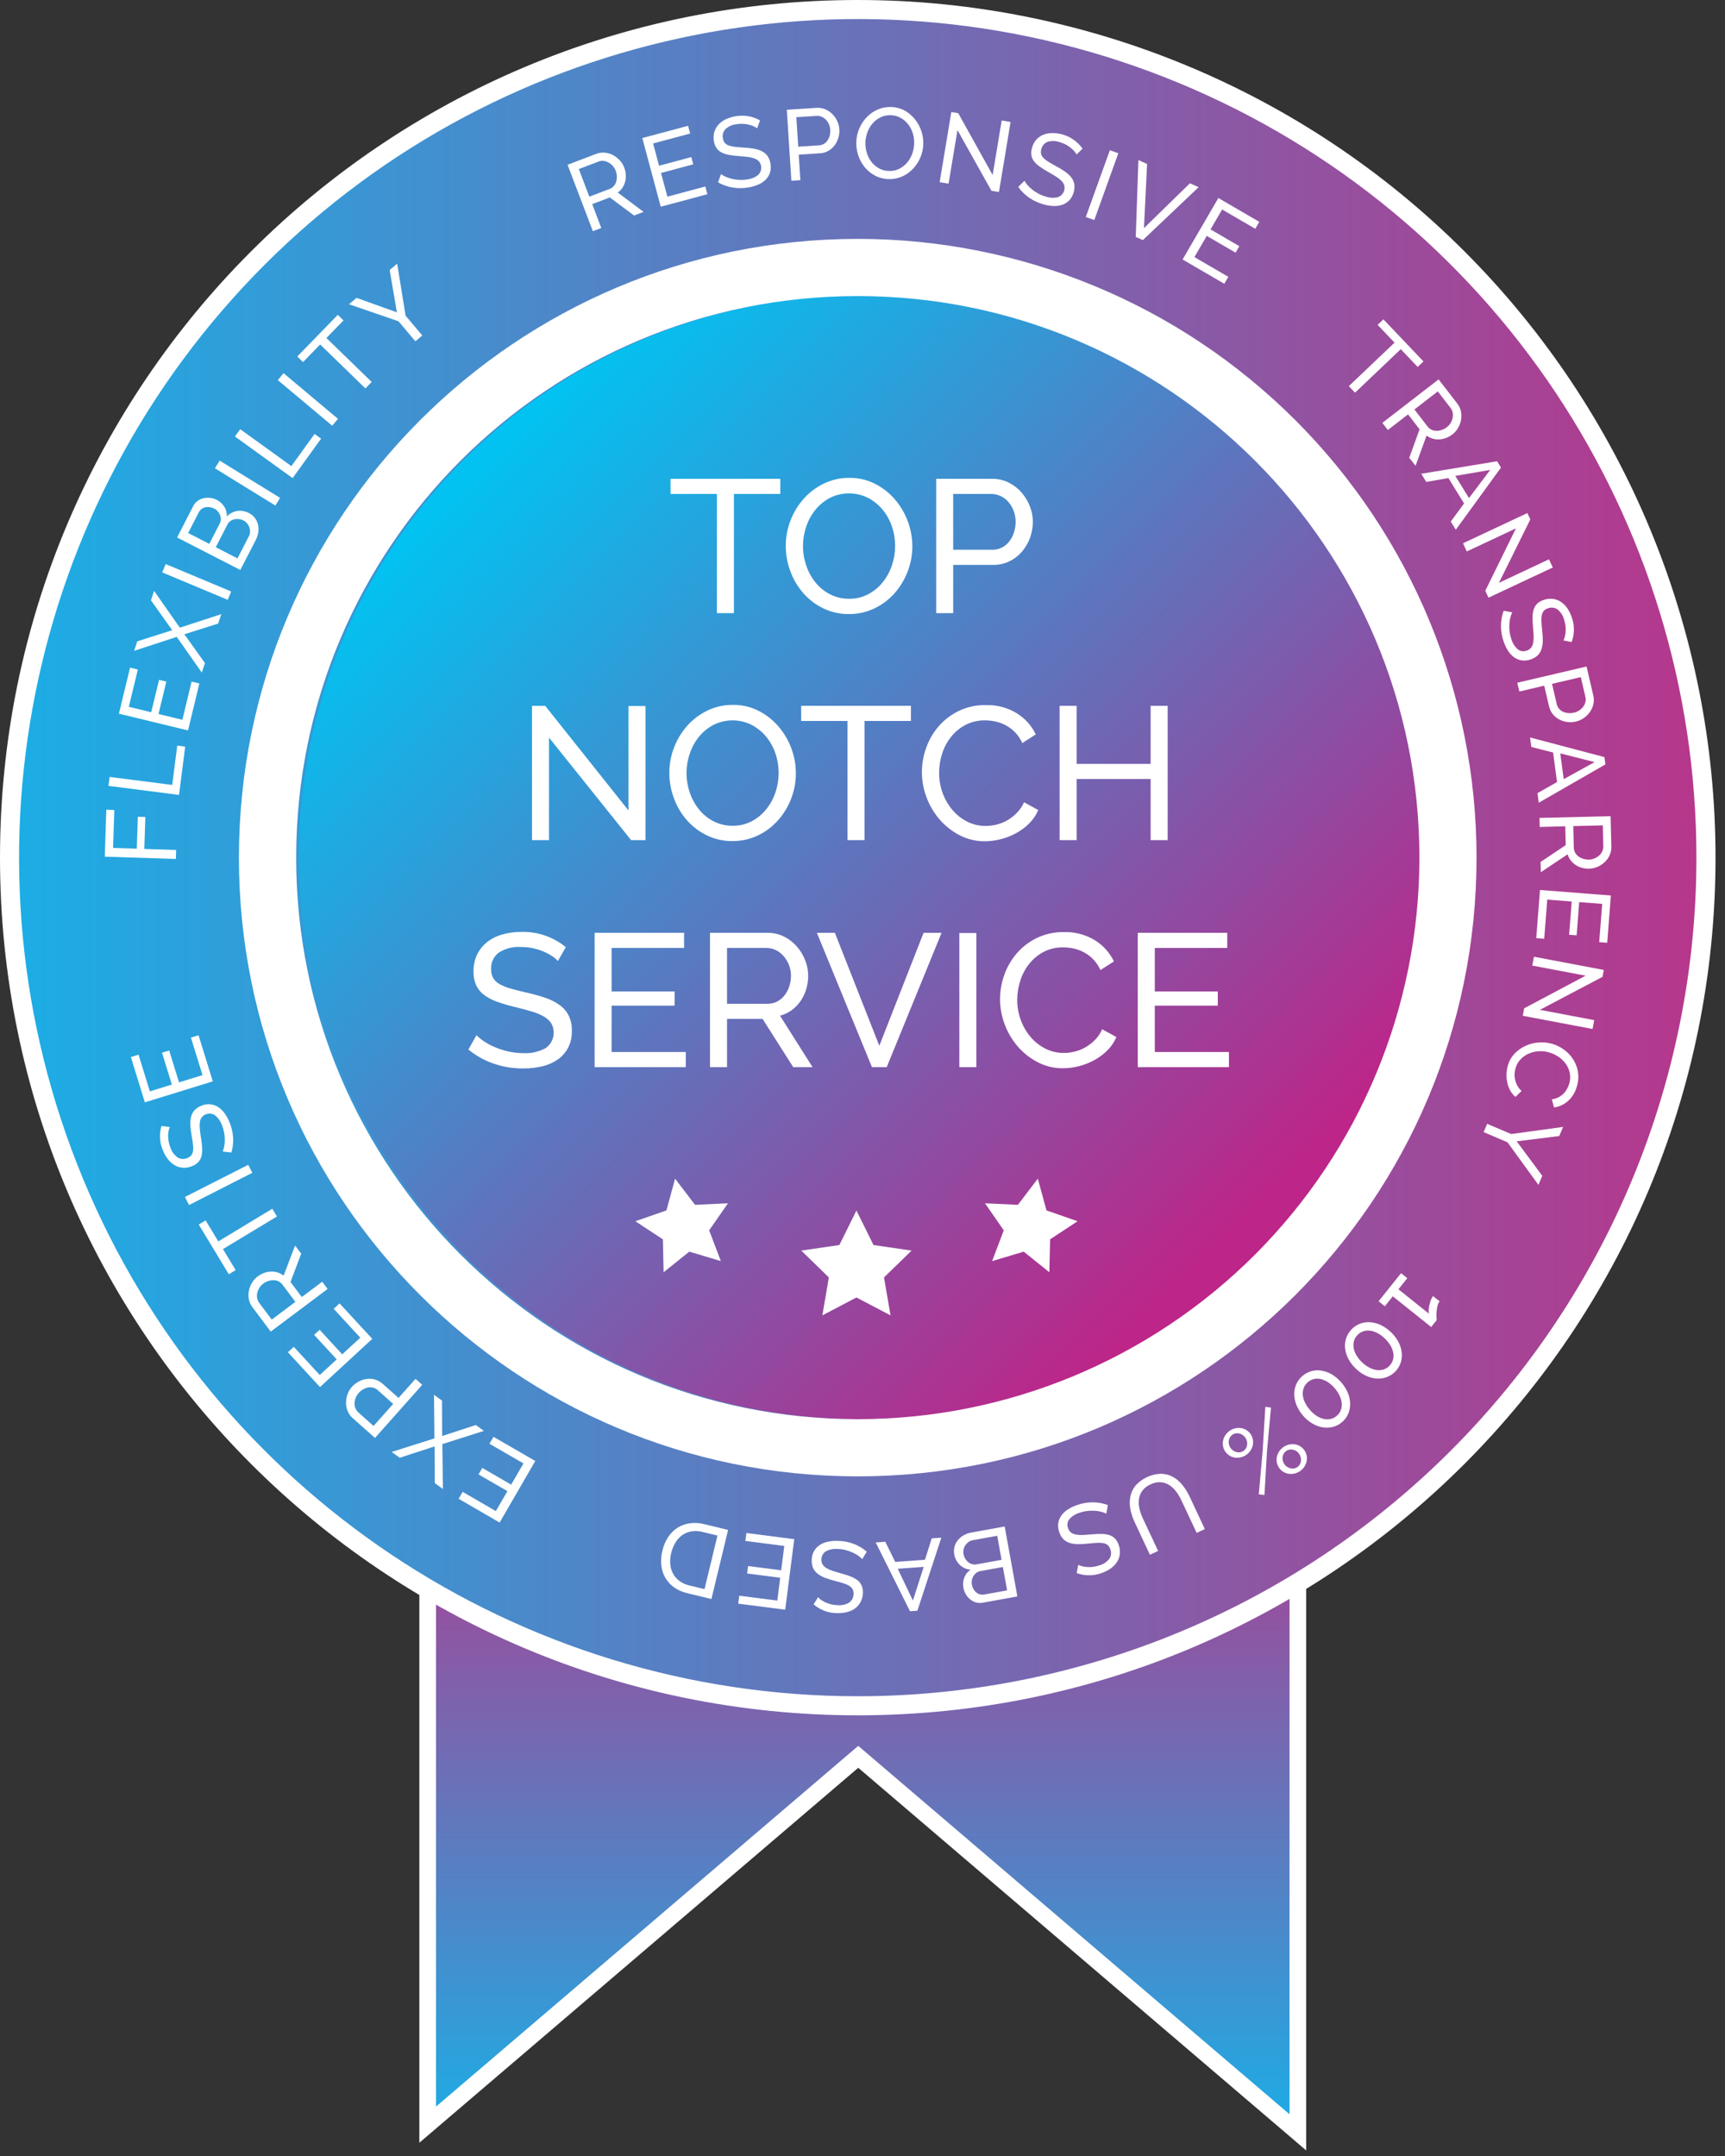 <?xml version="1.0" encoding="UTF-8"?>
<svg width="56px" height="70px" viewBox="0 0 56 70" version="1.1" xmlns="http://www.w3.org/2000/svg" xmlns:xlink="http://www.w3.org/1999/xlink">
    <rect x="0" y="0" width="56" height="70" fill="#333333" stroke="none"/>
    <!-- Generator: Sketch 54.1 (76490) - https://sketchapp.com -->
    <title>jdp_top_notch</title>
    <desc>Created with Sketch.</desc>
    <defs>
        <linearGradient x1="50%" y1="-0.001%" x2="50%" y2="99.999%" id="linearGradient-1">
            <stop stop-color="#B6378C" offset="0%"></stop>
            <stop stop-color="#1CADE5" offset="100%"></stop>
        </linearGradient>
        <linearGradient x1="-1.01843043e-15%" y1="50%" x2="100%" y2="50%" id="linearGradient-2">
            <stop stop-color="#1CADE5" offset="0%"></stop>
            <stop stop-color="#B6378C" offset="100%"></stop>
        </linearGradient>
        <linearGradient x1="83.076%" y1="83.076%" x2="15.854%" y2="15.854%" id="linearGradient-3">
            <stop stop-color="#BD2588" offset="0%"></stop>
            <stop stop-color="#02C2F1" offset="100%"></stop>
        </linearGradient>
    </defs>
    <g id="LANDING-PAGE-PCC" stroke="none" stroke-width="1" fill="none" fill-rule="evenodd">
        <g id="Landing-Page-PCC-Mobile" transform="translate(-132, -3152)">
            <g id="Section-4" transform="translate(0, 2984)">
                <g id="Top-notch" transform="translate(41, 168)">
                    <g id="jdp_top_notch" transform="translate(91, -0)">
                        <polyline id="Path" stroke="#FFFFFF" stroke-width="0.541" fill="url(#linearGradient-1)" fill-rule="nonzero" points="13.884 46.946 13.884 68.983 27.862 57.04 42.134 69.233 42.134 46.946"></polyline>
                        <circle id="Oval" fill="url(#linearGradient-2)" fill-rule="nonzero" cx="27.846" cy="27.846" r="27.57"></circle>
                        <circle id="Oval" fill="url(#linearGradient-3)" fill-rule="nonzero" cx="27.947" cy="27.834" r="18.245"></circle>
                        <path d="M27.845,9.613 C17.776,9.614 9.615,17.777 9.615,27.846 C9.615,37.915 17.778,46.077 27.846,46.077 C37.915,46.077 46.078,37.916 46.079,27.847 C46.079,23.011 44.158,18.373 40.739,14.953 C37.319,11.534 32.681,9.613 27.845,9.613 Z" id="Path"></path>
                        <path d="M27.845,7.756 C16.751,7.756 7.757,16.75 7.756,27.845 C7.756,38.939 16.75,47.933 27.844,47.934 C38.938,47.935 47.933,38.941 47.934,27.847 C47.935,22.519 45.818,17.408 42.051,13.641 C38.283,9.873 33.173,7.756 27.845,7.756 Z M27.845,46.077 C17.776,46.076 9.614,37.912 9.615,27.843 C9.616,17.774 17.78,9.612 27.849,9.613 C37.918,9.614 46.08,17.778 46.079,27.847 C46.079,32.682 44.157,37.32 40.738,40.738 C37.318,44.157 32.681,46.078 27.845,46.077 Z" id="Shape" fill="#FFFFFF" fill-rule="nonzero"></path>
                        <path d="M27.845,0 C12.466,0.001 -0,12.468 1.76050875e-08,27.846 C0,43.225 12.467,55.692 27.846,55.692 C43.224,55.692 55.692,43.226 55.692,27.847 C55.693,20.461 52.759,13.378 47.537,8.156 C42.314,2.933 35.231,-0.001 27.845,0 Z M27.845,55.073 C16.833,55.072 6.905,48.438 2.692,38.264 C-1.522,28.09 0.808,16.38 8.594,8.593 C16.381,0.807 28.092,-1.522 38.266,2.692 C48.44,6.907 55.073,16.835 55.072,27.847 C55.072,35.068 52.204,41.993 47.098,47.099 C41.991,52.205 35.066,55.073 27.845,55.073 L27.845,55.073 Z" id="Shape" fill="#FFFFFF" fill-rule="nonzero"></path>
                        <path d="M19.247,7.507 L18.425,5.35 L19.348,4.998 C19.439,4.962 19.537,4.948 19.634,4.957 C19.727,4.965 19.818,4.992 19.901,5.036 C19.983,5.08 20.057,5.138 20.12,5.207 C20.183,5.274 20.231,5.353 20.264,5.439 C20.293,5.512 20.31,5.59 20.315,5.668 C20.321,5.744 20.315,5.819 20.296,5.893 C20.279,5.964 20.249,6.032 20.209,6.093 C20.169,6.155 20.117,6.209 20.056,6.252 L20.893,6.88 L20.584,6.997 L19.796,6.41 L19.225,6.628 L19.52,7.403 L19.247,7.507 Z M19.132,6.385 L19.786,6.136 C19.839,6.116 19.887,6.084 19.925,6.041 C19.962,6 19.989,5.951 20.004,5.898 C20.022,5.842 20.029,5.783 20.025,5.724 C20.023,5.663 20.01,5.602 19.988,5.544 C19.966,5.485 19.933,5.431 19.891,5.385 C19.851,5.34 19.803,5.303 19.751,5.274 C19.701,5.247 19.646,5.23 19.59,5.224 C19.534,5.219 19.478,5.227 19.426,5.247 L18.791,5.489 L19.132,6.385 Z" id="Shape" fill="#FFFFFF" fill-rule="nonzero"></path>
                        <polygon id="Path" fill="#FFFFFF" fill-rule="nonzero" points="22.897 6.055 22.964 6.306 21.45 6.712 20.852 4.482 22.338 4.084 22.405 4.335 21.202 4.658 21.396 5.381 22.442 5.1 22.505 5.335 21.459 5.616 21.666 6.385"></polygon>
                        <path d="M24.578,4.167 C24.542,4.139 24.503,4.115 24.461,4.098 C24.41,4.076 24.358,4.058 24.304,4.046 C24.243,4.032 24.182,4.024 24.12,4.021 C24.053,4.017 23.985,4.021 23.919,4.032 C23.78,4.044 23.649,4.102 23.546,4.197 C23.475,4.276 23.446,4.385 23.468,4.49 C23.475,4.543 23.496,4.595 23.529,4.638 C23.563,4.677 23.607,4.707 23.656,4.723 C23.721,4.746 23.788,4.761 23.857,4.768 C23.935,4.777 24.028,4.784 24.134,4.791 C24.246,4.796 24.357,4.808 24.468,4.826 C24.56,4.841 24.649,4.869 24.732,4.909 C24.805,4.945 24.868,4.998 24.916,5.063 C24.967,5.138 25,5.224 25.012,5.314 C25.031,5.412 25.025,5.514 24.995,5.609 C24.966,5.695 24.918,5.773 24.853,5.837 C24.783,5.905 24.701,5.958 24.611,5.996 C24.508,6.039 24.4,6.069 24.29,6.087 C24.121,6.116 23.947,6.116 23.778,6.088 C23.613,6.06 23.455,6.003 23.31,5.92 L23.407,5.653 C23.454,5.688 23.505,5.717 23.558,5.74 C23.624,5.769 23.691,5.791 23.761,5.807 C23.839,5.825 23.918,5.836 23.997,5.84 C24.083,5.845 24.169,5.84 24.254,5.826 C24.387,5.812 24.513,5.76 24.617,5.676 C24.736,5.558 24.746,5.369 24.639,5.239 C24.598,5.198 24.549,5.166 24.494,5.147 C24.422,5.121 24.348,5.104 24.273,5.096 C24.186,5.085 24.088,5.075 23.979,5.067 C23.872,5.06 23.766,5.047 23.66,5.028 C23.577,5.014 23.496,4.987 23.421,4.949 C23.357,4.915 23.301,4.867 23.26,4.807 C23.217,4.74 23.188,4.664 23.177,4.584 C23.159,4.485 23.163,4.382 23.19,4.285 C23.217,4.196 23.263,4.114 23.325,4.045 C23.392,3.972 23.473,3.914 23.563,3.872 C23.665,3.825 23.773,3.792 23.884,3.774 C24.025,3.749 24.171,3.749 24.312,3.776 C24.439,3.801 24.562,3.846 24.674,3.91 L24.578,4.167 Z" id="Path" fill="#FFFFFF" fill-rule="nonzero"></path>
                        <path d="M25.691,5.868 L25.543,3.564 L26.503,3.502 C26.6,3.495 26.697,3.51 26.788,3.547 C26.874,3.583 26.953,3.635 27.019,3.702 C27.085,3.768 27.139,3.845 27.179,3.929 C27.218,4.012 27.242,4.102 27.248,4.194 C27.255,4.288 27.244,4.382 27.217,4.473 C27.192,4.561 27.15,4.645 27.095,4.718 C27.04,4.791 26.971,4.853 26.891,4.898 C26.808,4.946 26.714,4.973 26.618,4.977 L25.93,5.022 L25.983,5.849 L25.691,5.868 Z M25.913,4.762 L26.585,4.719 C26.642,4.716 26.697,4.7 26.746,4.671 C26.793,4.643 26.834,4.605 26.865,4.559 C26.897,4.511 26.921,4.457 26.936,4.4 C26.952,4.339 26.957,4.276 26.953,4.213 C26.946,4.088 26.894,3.969 26.806,3.88 C26.766,3.84 26.719,3.809 26.666,3.788 C26.615,3.768 26.559,3.759 26.504,3.763 L25.852,3.805 L25.913,4.762 Z" id="Shape" fill="#FFFFFF" fill-rule="nonzero"></path>
                        <path d="M28.832,5.814 C28.678,5.809 28.528,5.768 28.393,5.694 C28.265,5.625 28.153,5.53 28.062,5.416 C27.971,5.301 27.902,5.171 27.858,5.031 C27.813,4.89 27.793,4.743 27.8,4.595 C27.806,4.444 27.841,4.295 27.903,4.157 C27.962,4.022 28.045,3.899 28.148,3.794 C28.25,3.69 28.372,3.608 28.506,3.551 C28.644,3.493 28.794,3.467 28.944,3.475 C29.097,3.48 29.247,3.522 29.381,3.597 C29.508,3.67 29.619,3.766 29.71,3.881 C29.8,3.996 29.869,4.126 29.914,4.266 C29.959,4.405 29.979,4.551 29.973,4.697 C29.959,4.997 29.835,5.281 29.625,5.496 C29.524,5.599 29.403,5.681 29.27,5.737 C29.132,5.796 28.982,5.822 28.832,5.814 Z M28.095,4.608 C28.09,4.724 28.104,4.84 28.137,4.951 C28.168,5.058 28.218,5.159 28.284,5.249 C28.349,5.335 28.431,5.408 28.526,5.461 C28.624,5.516 28.734,5.547 28.847,5.551 C28.962,5.558 29.078,5.536 29.182,5.486 C29.28,5.438 29.368,5.371 29.44,5.289 C29.513,5.205 29.57,5.11 29.609,5.006 C29.649,4.901 29.672,4.791 29.677,4.68 C29.683,4.564 29.669,4.449 29.636,4.338 C29.605,4.231 29.554,4.13 29.486,4.042 C29.421,3.956 29.339,3.884 29.245,3.831 C29.148,3.776 29.04,3.745 28.929,3.741 C28.814,3.734 28.698,3.756 28.594,3.805 C28.496,3.851 28.408,3.917 28.336,3.998 C28.263,4.081 28.205,4.177 28.166,4.28 C28.124,4.385 28.101,4.496 28.095,4.608 L28.095,4.608 Z" id="Shape" fill="#FFFFFF" fill-rule="nonzero"></path>
                        <polygon id="Path" fill="#FFFFFF" fill-rule="nonzero" points="31.083 4.224 30.794 5.963 30.505 5.915 30.883 3.638 31.108 3.675 32.225 5.683 32.518 3.912 32.807 3.96 32.43 6.235 32.186 6.194"></polygon>
                        <path d="M34.948,5.018 C34.928,4.977 34.902,4.939 34.872,4.905 C34.835,4.864 34.795,4.826 34.751,4.792 C34.702,4.754 34.65,4.72 34.595,4.691 C34.536,4.66 34.473,4.635 34.409,4.617 C34.277,4.569 34.134,4.565 34.001,4.607 C33.902,4.65 33.83,4.736 33.806,4.84 C33.789,4.892 33.787,4.947 33.798,5 C33.813,5.05 33.84,5.096 33.878,5.132 C33.927,5.18 33.981,5.222 34.04,5.257 C34.108,5.298 34.188,5.344 34.282,5.395 C34.381,5.447 34.477,5.505 34.57,5.569 C34.647,5.621 34.715,5.684 34.774,5.756 C34.825,5.819 34.859,5.893 34.875,5.973 C34.889,6.063 34.883,6.154 34.856,6.241 C34.831,6.338 34.783,6.427 34.716,6.501 C34.653,6.567 34.576,6.617 34.491,6.647 C34.399,6.679 34.302,6.693 34.204,6.689 C34.093,6.684 33.982,6.666 33.875,6.635 C33.709,6.59 33.552,6.517 33.41,6.419 C33.273,6.324 33.153,6.206 33.057,6.069 L33.258,5.869 C33.286,5.92 33.32,5.968 33.359,6.012 C33.405,6.065 33.457,6.114 33.513,6.158 C33.576,6.207 33.643,6.251 33.713,6.288 C33.789,6.329 33.869,6.361 33.952,6.384 C34.078,6.427 34.215,6.433 34.345,6.402 C34.503,6.346 34.592,6.178 34.549,6.015 C34.53,5.96 34.499,5.91 34.457,5.87 C34.403,5.816 34.343,5.77 34.278,5.73 C34.204,5.684 34.12,5.634 34.024,5.58 C33.93,5.528 33.839,5.471 33.752,5.409 C33.682,5.361 33.62,5.303 33.568,5.236 C33.524,5.179 33.495,5.112 33.483,5.041 C33.472,4.961 33.479,4.88 33.502,4.803 C33.527,4.705 33.575,4.614 33.64,4.537 C33.702,4.468 33.778,4.413 33.864,4.377 C33.956,4.34 34.054,4.321 34.153,4.321 C34.546,4.316 34.916,4.505 35.143,4.826 L34.948,5.018 Z" id="Path" fill="#FFFFFF" fill-rule="nonzero"></path>
                        <polygon id="Path" fill="#FFFFFF" fill-rule="nonzero" points="35.249 7.046 36.03 4.877 36.305 4.976 35.525 7.145"></polygon>
                        <polygon id="Path" fill="#FFFFFF" fill-rule="nonzero" points="37.239 5.324 37.137 7.408 38.629 5.951 38.911 6.078 37.102 7.795 36.871 7.691 36.957 5.197"></polygon>
                        <polygon id="Path" fill="#FFFFFF" fill-rule="nonzero" points="39.877 8.988 39.745 9.213 38.391 8.425 39.553 6.429 40.882 7.203 40.751 7.428 39.675 6.802 39.298 7.448 40.234 7.993 40.112 8.204 39.176 7.659 38.775 8.347"></polygon>
                        <polygon id="Path" fill="#FFFFFF" fill-rule="nonzero" points="46.023 11.914 45.474 11.337 43.99 12.749 43.788 12.537 45.272 11.125 44.723 10.548 44.911 10.369 46.211 11.735"></polygon>
                        <path d="M44.876,13.73 L46.702,12.318 L47.307,13.099 C47.367,13.176 47.409,13.266 47.429,13.361 C47.448,13.453 47.448,13.547 47.43,13.639 C47.413,13.731 47.379,13.819 47.331,13.899 C47.285,13.978 47.223,14.048 47.151,14.104 C47.088,14.152 47.019,14.191 46.946,14.219 C46.875,14.247 46.801,14.262 46.725,14.266 C46.652,14.27 46.579,14.262 46.509,14.241 C46.437,14.22 46.371,14.186 46.312,14.141 L45.954,15.124 L45.751,14.862 L46.085,13.938 L45.711,13.454 L45.055,13.961 L44.876,13.73 Z M45.917,13.295 L46.344,13.848 C46.379,13.894 46.424,13.93 46.476,13.954 C46.526,13.977 46.581,13.989 46.636,13.989 C46.695,13.989 46.753,13.978 46.808,13.958 C46.866,13.938 46.921,13.908 46.97,13.87 C47.02,13.832 47.062,13.785 47.094,13.731 C47.125,13.68 47.147,13.624 47.159,13.565 C47.171,13.509 47.171,13.452 47.16,13.396 C47.149,13.341 47.126,13.29 47.091,13.246 L46.676,12.708 L45.917,13.295 Z" id="Shape" fill="#FFFFFF" fill-rule="nonzero"></path>
                        <path d="M46.139,15.382 L48.602,14.976 L48.728,15.181 L47.261,17.199 L47.097,16.934 L47.529,16.346 L47.02,15.521 L46.303,15.647 L46.139,15.382 Z M48.378,15.257 L47.244,15.451 L47.689,16.171 L48.378,15.257 Z" id="Shape" fill="#FFFFFF" fill-rule="nonzero"></path>
                        <polygon id="Path" fill="#FFFFFF" fill-rule="nonzero" points="49.213 17.155 47.618 17.904 47.494 17.639 49.584 16.658 49.68 16.864 48.661 18.923 50.285 18.16 50.41 18.425 48.323 19.405 48.218 19.181"></polygon>
                        <path d="M50.753,20.793 C50.775,20.753 50.792,20.71 50.802,20.666 C50.815,20.612 50.824,20.558 50.827,20.502 C50.831,20.441 50.829,20.378 50.822,20.317 C50.814,20.25 50.8,20.184 50.777,20.121 C50.743,19.986 50.664,19.866 50.554,19.78 C50.464,19.723 50.352,19.712 50.252,19.751 C50.2,19.766 50.153,19.795 50.116,19.835 C50.083,19.876 50.061,19.924 50.052,19.976 C50.04,20.043 50.037,20.112 50.041,20.18 C50.045,20.259 50.053,20.351 50.064,20.458 C50.078,20.569 50.084,20.681 50.085,20.793 C50.085,20.886 50.072,20.978 50.046,21.067 C50.022,21.145 49.981,21.216 49.924,21.274 C49.858,21.336 49.779,21.383 49.692,21.41 C49.598,21.444 49.498,21.455 49.399,21.441 C49.309,21.427 49.224,21.392 49.151,21.339 C49.072,21.281 49.006,21.209 48.954,21.126 C48.895,21.031 48.847,20.93 48.812,20.824 C48.755,20.661 48.726,20.491 48.726,20.319 C48.727,20.152 48.757,19.986 48.815,19.83 L49.094,19.882 C49.068,19.934 49.047,19.989 49.033,20.046 C49.015,20.114 49.004,20.185 49,20.256 C48.996,20.335 48.998,20.415 49.006,20.495 C49.016,20.58 49.035,20.664 49.063,20.745 C49.099,20.874 49.171,20.99 49.27,21.08 C49.353,21.146 49.465,21.163 49.563,21.124 C49.619,21.107 49.668,21.074 49.705,21.029 C49.739,20.982 49.762,20.928 49.772,20.87 C49.785,20.795 49.79,20.72 49.786,20.644 C49.783,20.557 49.776,20.459 49.766,20.35 C49.756,20.243 49.751,20.136 49.752,20.028 C49.753,19.944 49.766,19.86 49.791,19.779 C49.814,19.711 49.852,19.648 49.904,19.598 C49.964,19.544 50.034,19.503 50.111,19.48 C50.206,19.445 50.308,19.432 50.408,19.443 C50.5,19.454 50.589,19.487 50.667,19.537 C50.75,19.591 50.821,19.661 50.877,19.743 C50.94,19.836 50.99,19.937 51.026,20.043 C51.119,20.302 51.118,20.587 51.022,20.845 L50.753,20.793 Z" id="Path" fill="#FFFFFF" fill-rule="nonzero"></path>
                        <path d="M49.257,22.167 L51.505,21.64 L51.724,22.577 C51.748,22.672 51.748,22.77 51.727,22.865 C51.706,22.957 51.667,23.043 51.613,23.119 C51.558,23.195 51.491,23.261 51.414,23.314 C51.339,23.367 51.254,23.405 51.165,23.426 C51.073,23.448 50.978,23.453 50.885,23.442 C50.793,23.431 50.704,23.404 50.622,23.361 C50.541,23.319 50.47,23.261 50.412,23.19 C50.351,23.116 50.309,23.028 50.288,22.934 L50.131,22.262 L49.324,22.452 L49.257,22.167 Z M50.384,22.203 L50.538,22.859 C50.55,22.914 50.575,22.966 50.612,23.01 C50.647,23.052 50.691,23.085 50.741,23.108 C50.795,23.132 50.852,23.147 50.911,23.152 C50.973,23.157 51.036,23.153 51.097,23.138 C51.16,23.124 51.22,23.098 51.273,23.062 C51.323,23.028 51.366,22.987 51.402,22.938 C51.434,22.893 51.457,22.841 51.469,22.786 C51.481,22.731 51.48,22.675 51.467,22.62 L51.318,21.984 L50.384,22.203 Z" id="Shape" fill="#FFFFFF" fill-rule="nonzero"></path>
                        <path d="M49.672,23.944 L52.085,24.581 L52.117,24.819 L49.954,26.062 L49.912,25.752 L50.547,25.392 L50.419,24.432 L49.713,24.253 L49.672,23.944 Z M51.766,24.744 L50.652,24.46 L50.764,25.297 L51.766,24.744 Z" id="Shape" fill="#FFFFFF" fill-rule="nonzero"></path>
                        <path d="M49.978,26.556 L52.286,26.499 L52.311,27.488 C52.314,27.585 52.294,27.682 52.254,27.77 C52.215,27.855 52.159,27.932 52.09,27.995 C52.022,28.059 51.943,28.109 51.857,28.146 C51.772,28.182 51.682,28.202 51.59,28.205 C51.511,28.207 51.432,28.197 51.356,28.176 C51.283,28.156 51.214,28.125 51.151,28.084 C51.09,28.043 51.036,27.993 50.991,27.935 C50.946,27.875 50.912,27.808 50.892,27.737 L50.021,28.318 L50.013,27.986 L50.829,27.439 L50.815,26.828 L49.985,26.849 L49.978,26.556 Z M51.075,26.822 L51.091,27.521 C51.092,27.578 51.107,27.634 51.135,27.684 C51.162,27.732 51.199,27.774 51.243,27.807 C51.291,27.841 51.344,27.867 51.4,27.884 C51.459,27.902 51.521,27.91 51.582,27.909 C51.645,27.908 51.707,27.895 51.765,27.87 C51.82,27.847 51.871,27.815 51.916,27.775 C51.958,27.738 51.993,27.691 52.016,27.64 C52.04,27.589 52.051,27.533 52.05,27.477 L52.033,26.798 L51.075,26.822 Z" id="Shape" fill="#FFFFFF" fill-rule="nonzero"></path>
                        <polygon id="Path" fill="#FFFFFF" fill-rule="nonzero" points="50.131 30.479 49.872 30.459 49.994 28.896 52.295 29.075 52.176 30.609 51.916 30.589 52.013 29.347 51.267 29.289 51.183 30.368 50.94 30.349 51.024 29.27 50.23 29.208"></polygon>
                        <polygon id="Path" fill="#FFFFFF" fill-rule="nonzero" points="51.475 31.678 49.743 31.35 49.798 31.063 52.066 31.492 52.023 31.716 49.991 32.787 51.754 33.121 51.701 33.409 49.435 32.98 49.481 32.737"></polygon>
                        <path d="M50.412,33.897 C50.547,33.94 50.674,34.005 50.787,34.09 C50.902,34.176 51.001,34.282 51.077,34.404 C51.155,34.529 51.206,34.668 51.228,34.814 C51.251,34.973 51.237,35.135 51.187,35.287 C51.137,35.467 51.036,35.628 50.897,35.752 C50.771,35.862 50.617,35.934 50.451,35.958 L50.377,35.694 C50.451,35.684 50.524,35.662 50.591,35.629 C50.651,35.598 50.705,35.559 50.753,35.512 C50.798,35.468 50.836,35.417 50.867,35.362 C50.897,35.31 50.921,35.254 50.939,35.197 C50.976,35.085 50.985,34.965 50.963,34.849 C50.943,34.741 50.9,34.64 50.838,34.55 C50.776,34.46 50.697,34.382 50.606,34.32 C50.516,34.257 50.417,34.209 50.312,34.176 C50.199,34.14 50.081,34.125 49.964,34.131 C49.851,34.136 49.74,34.161 49.636,34.205 C49.536,34.247 49.445,34.309 49.369,34.388 C49.292,34.467 49.235,34.564 49.203,34.67 C49.184,34.73 49.173,34.792 49.169,34.855 C49.165,34.921 49.17,34.988 49.185,35.052 C49.2,35.12 49.225,35.185 49.258,35.247 C49.293,35.313 49.34,35.372 49.396,35.421 L49.197,35.614 C49.125,35.554 49.067,35.481 49.023,35.399 C48.979,35.316 48.948,35.227 48.929,35.135 C48.91,35.041 48.903,34.946 48.908,34.851 C48.913,34.759 48.928,34.668 48.955,34.579 C48.998,34.434 49.077,34.302 49.183,34.194 C49.287,34.09 49.409,34.005 49.544,33.947 C49.68,33.887 49.826,33.853 49.974,33.845 C50.122,33.836 50.27,33.853 50.412,33.897 Z" id="Path" fill="#FFFFFF" fill-rule="nonzero"></path>
                        <polygon id="Path" fill="#FFFFFF" fill-rule="nonzero" points="50.619 36.884 49.238 37.056 50.068 38.176 49.943 38.47 48.939 37.087 48.164 36.757 48.279 36.488 49.059 36.82 50.745 36.588"></polygon>
                        <path d="M44.957,42.411 L44.754,42.249 L45.483,41.337 L45.686,41.499 L45.398,41.86 L46.388,42.652 C46.38,42.612 46.377,42.57 46.38,42.529 C46.384,42.476 46.391,42.422 46.403,42.37 C46.416,42.315 46.432,42.261 46.452,42.208 C46.469,42.162 46.492,42.119 46.521,42.08 L46.735,42.25 C46.701,42.295 46.678,42.346 46.667,42.4 C46.651,42.462 46.641,42.526 46.636,42.59 C46.631,42.647 46.629,42.704 46.632,42.762 C46.632,42.794 46.636,42.826 46.644,42.857 L46.462,43.085 L45.215,42.088 L44.957,42.411 Z" id="Path" fill="#FFFFFF" fill-rule="nonzero"></path>
                        <path d="M44.018,44.439 C43.92,44.348 43.837,44.241 43.774,44.122 C43.718,44.016 43.682,43.901 43.667,43.782 C43.654,43.671 43.666,43.558 43.7,43.451 C43.773,43.233 43.939,43.059 44.153,42.976 C44.258,42.937 44.369,42.921 44.481,42.929 C44.6,42.938 44.717,42.97 44.825,43.021 C45.067,43.139 45.267,43.329 45.397,43.566 C45.453,43.672 45.489,43.786 45.504,43.905 C45.518,44.016 45.508,44.129 45.475,44.236 C45.403,44.455 45.236,44.63 45.021,44.711 C44.915,44.75 44.803,44.766 44.691,44.758 C44.571,44.749 44.455,44.719 44.346,44.667 C44.225,44.61 44.114,44.533 44.018,44.439 L44.018,44.439 Z M44.217,44.23 C44.288,44.299 44.369,44.357 44.456,44.404 C44.531,44.444 44.613,44.47 44.698,44.482 C44.773,44.492 44.85,44.485 44.922,44.462 C44.993,44.438 45.057,44.397 45.108,44.342 C45.161,44.288 45.2,44.221 45.222,44.147 C45.242,44.074 45.245,43.998 45.231,43.923 C45.215,43.839 45.184,43.759 45.14,43.686 C45.037,43.516 44.891,43.376 44.716,43.281 C44.642,43.241 44.561,43.215 44.477,43.204 C44.402,43.194 44.326,43.201 44.254,43.225 C44.182,43.25 44.117,43.292 44.065,43.348 C44.013,43.401 43.975,43.467 43.955,43.539 C43.935,43.612 43.931,43.688 43.944,43.762 C43.959,43.846 43.988,43.926 44.032,43.999 C44.082,44.084 44.145,44.162 44.217,44.23 L44.217,44.23 Z" id="Shape" fill="#FFFFFF" fill-rule="nonzero"></path>
                        <path d="M42.299,45.959 C42.211,45.858 42.139,45.743 42.089,45.619 C42.043,45.508 42.018,45.39 42.015,45.27 C42.014,45.158 42.036,45.047 42.081,44.944 C42.126,44.84 42.194,44.748 42.281,44.675 C42.367,44.6 42.469,44.546 42.579,44.516 C42.687,44.487 42.8,44.482 42.91,44.502 C43.028,44.523 43.14,44.566 43.243,44.627 C43.472,44.769 43.652,44.978 43.758,45.226 C43.803,45.337 43.828,45.455 43.831,45.575 C43.834,45.687 43.813,45.798 43.769,45.901 C43.724,46.006 43.655,46.099 43.568,46.172 C43.482,46.247 43.381,46.301 43.271,46.329 C43.162,46.356 43.048,46.361 42.937,46.343 C42.819,46.322 42.706,46.28 42.603,46.218 C42.488,46.149 42.385,46.062 42.299,45.959 L42.299,45.959 Z M42.519,45.77 C42.582,45.846 42.656,45.912 42.739,45.967 C42.81,46.014 42.889,46.049 42.972,46.069 C43.046,46.086 43.123,46.087 43.197,46.071 C43.27,46.054 43.337,46.02 43.393,45.97 C43.452,45.921 43.498,45.859 43.526,45.788 C43.554,45.717 43.565,45.641 43.558,45.565 C43.55,45.48 43.528,45.398 43.491,45.321 C43.45,45.231 43.395,45.147 43.33,45.073 C43.266,44.997 43.191,44.93 43.109,44.875 C43.038,44.829 42.961,44.795 42.879,44.775 C42.805,44.758 42.729,44.757 42.655,44.774 C42.581,44.792 42.512,44.827 42.455,44.878 C42.398,44.926 42.353,44.987 42.326,45.057 C42.299,45.127 42.288,45.203 42.293,45.278 C42.299,45.362 42.321,45.445 42.357,45.522 C42.398,45.612 42.453,45.696 42.519,45.77 L42.519,45.77 Z" id="Shape" fill="#FFFFFF" fill-rule="nonzero"></path>
                        <path d="M39.92,46.454 C39.974,46.416 40.036,46.389 40.101,46.374 C40.163,46.36 40.227,46.358 40.29,46.367 C40.352,46.376 40.411,46.398 40.464,46.431 C40.63,46.534 40.713,46.731 40.671,46.922 C40.657,46.984 40.632,47.042 40.597,47.095 C40.56,47.151 40.513,47.199 40.457,47.237 C40.402,47.275 40.341,47.302 40.275,47.316 C40.213,47.33 40.15,47.333 40.087,47.324 C40.025,47.314 39.966,47.293 39.913,47.26 C39.747,47.157 39.664,46.96 39.706,46.769 C39.72,46.707 39.745,46.648 39.78,46.596 C39.817,46.54 39.864,46.492 39.92,46.454 Z M40.008,46.583 C39.975,46.605 39.947,46.635 39.928,46.669 C39.908,46.703 39.896,46.74 39.891,46.779 C39.886,46.819 39.888,46.859 39.897,46.898 C39.907,46.938 39.924,46.977 39.948,47.011 C39.971,47.046 40.002,47.076 40.037,47.099 C40.071,47.121 40.109,47.137 40.148,47.148 C40.186,47.157 40.225,47.158 40.263,47.151 C40.301,47.145 40.337,47.13 40.369,47.108 C40.402,47.085 40.43,47.056 40.449,47.021 C40.469,46.987 40.481,46.95 40.486,46.911 C40.491,46.871 40.489,46.83 40.479,46.791 C40.47,46.751 40.453,46.713 40.43,46.679 C40.406,46.644 40.376,46.614 40.341,46.59 C40.308,46.567 40.27,46.551 40.231,46.542 C40.193,46.533 40.153,46.532 40.115,46.539 C40.076,46.545 40.04,46.56 40.008,46.583 L40.008,46.583 Z M41.261,45.701 L41.131,47.12 L41.049,48.538 L40.865,48.518 L40.99,47.11 L41.078,45.677 L41.261,45.701 Z M41.667,46.981 C41.722,46.942 41.784,46.915 41.849,46.901 C41.911,46.887 41.974,46.885 42.037,46.894 C42.099,46.903 42.158,46.925 42.211,46.958 C42.377,47.061 42.461,47.258 42.418,47.449 C42.404,47.51 42.379,47.569 42.344,47.622 C42.269,47.734 42.154,47.813 42.022,47.843 C41.961,47.857 41.897,47.859 41.834,47.85 C41.773,47.841 41.714,47.819 41.661,47.787 C41.55,47.719 41.474,47.608 41.45,47.481 C41.439,47.42 41.44,47.356 41.453,47.295 C41.467,47.234 41.492,47.175 41.527,47.123 C41.564,47.067 41.611,47.018 41.667,46.981 L41.667,46.981 Z M41.755,47.109 C41.722,47.132 41.695,47.161 41.675,47.196 C41.655,47.23 41.643,47.267 41.638,47.306 C41.633,47.346 41.636,47.386 41.645,47.424 C41.654,47.465 41.671,47.504 41.695,47.538 C41.719,47.573 41.749,47.603 41.785,47.626 C41.819,47.648 41.856,47.664 41.895,47.674 C41.933,47.683 41.972,47.685 42.01,47.678 C42.048,47.671 42.084,47.657 42.116,47.635 C42.149,47.612 42.177,47.582 42.197,47.548 C42.216,47.514 42.229,47.477 42.234,47.438 C42.249,47.312 42.193,47.189 42.088,47.117 C42.055,47.094 42.018,47.078 41.978,47.069 C41.94,47.06 41.9,47.059 41.862,47.066 C41.823,47.073 41.787,47.088 41.755,47.109 L41.755,47.109 Z" id="Shape" fill="#FFFFFF" fill-rule="nonzero"></path>
                        <path d="M37.349,48.195 C37.242,48.24 37.148,48.314 37.079,48.408 C37.022,48.489 36.985,48.583 36.972,48.682 C36.96,48.785 36.967,48.889 36.992,48.989 C37.018,49.095 37.054,49.199 37.101,49.298 L37.597,50.356 L37.331,50.48 L36.836,49.423 C36.772,49.288 36.725,49.145 36.696,48.998 C36.669,48.864 36.669,48.726 36.695,48.591 C36.721,48.46 36.779,48.338 36.863,48.234 C37.076,47.996 37.378,47.857 37.697,47.849 C37.832,47.853 37.964,47.889 38.082,47.954 C38.201,48.021 38.305,48.111 38.389,48.219 C38.48,48.333 38.557,48.456 38.618,48.588 L39.113,49.645 L38.848,49.769 L38.352,48.712 C38.305,48.61 38.248,48.514 38.18,48.425 C38.119,48.342 38.043,48.271 37.956,48.215 C37.873,48.163 37.778,48.132 37.68,48.124 C37.565,48.118 37.451,48.142 37.349,48.195 Z" id="Path" fill="#FFFFFF" fill-rule="nonzero"></path>
                        <path d="M35.005,50.804 C35.045,50.826 35.087,50.843 35.132,50.853 C35.185,50.866 35.24,50.875 35.295,50.878 C35.357,50.882 35.419,50.88 35.48,50.873 C35.547,50.865 35.613,50.85 35.676,50.828 C35.812,50.794 35.932,50.715 36.018,50.605 C36.075,50.514 36.085,50.402 36.046,50.303 C36.03,50.251 36.001,50.204 35.962,50.166 C35.921,50.133 35.873,50.111 35.821,50.103 C35.754,50.091 35.685,50.088 35.617,50.092 C35.538,50.096 35.445,50.104 35.339,50.115 C35.228,50.129 35.116,50.135 35.004,50.136 C34.911,50.136 34.819,50.123 34.73,50.097 C34.652,50.074 34.581,50.032 34.523,49.976 C34.461,49.91 34.414,49.831 34.387,49.744 C34.352,49.65 34.341,49.549 34.355,49.45 C34.369,49.361 34.404,49.276 34.458,49.202 C34.515,49.124 34.587,49.057 34.67,49.006 C34.765,48.946 34.866,48.898 34.972,48.863 C35.134,48.806 35.305,48.777 35.477,48.777 C35.644,48.778 35.81,48.808 35.966,48.866 L35.914,49.145 C35.862,49.118 35.807,49.098 35.751,49.084 C35.682,49.066 35.611,49.055 35.54,49.051 C35.46,49.047 35.381,49.049 35.302,49.057 C35.216,49.067 35.132,49.086 35.051,49.114 C34.922,49.15 34.806,49.222 34.717,49.322 C34.65,49.404 34.633,49.516 34.673,49.615 C34.69,49.67 34.723,49.719 34.767,49.756 C34.815,49.79 34.869,49.814 34.926,49.824 C35.001,49.837 35.077,49.841 35.153,49.837 C35.239,49.833 35.337,49.827 35.446,49.817 C35.553,49.806 35.661,49.802 35.768,49.803 C35.853,49.803 35.937,49.816 36.017,49.842 C36.086,49.864 36.148,49.903 36.198,49.955 C36.253,50.014 36.293,50.084 36.317,50.161 C36.352,50.256 36.365,50.358 36.354,50.458 C36.343,50.551 36.311,50.639 36.26,50.717 C36.206,50.8 36.136,50.871 36.054,50.927 C35.961,50.99 35.861,51.041 35.754,51.076 C35.495,51.17 35.211,51.169 34.952,51.073 L35.005,50.804 Z" id="Path" fill="#FFFFFF" fill-rule="nonzero"></path>
                        <path d="M30.978,50.463 C30.963,50.38 30.966,50.295 30.988,50.214 C31.009,50.136 31.047,50.064 31.098,50.002 C31.151,49.938 31.215,49.885 31.288,49.845 C31.365,49.802 31.45,49.772 31.537,49.757 L32.616,49.561 L33.028,51.832 L31.899,52.037 C31.825,52.052 31.748,52.048 31.676,52.025 C31.607,52.004 31.543,51.969 31.488,51.922 C31.433,51.875 31.386,51.819 31.351,51.756 C31.314,51.693 31.289,51.624 31.276,51.553 C31.255,51.443 31.264,51.329 31.303,51.224 C31.342,51.118 31.413,51.028 31.506,50.966 C31.376,50.954 31.254,50.899 31.159,50.809 C31.063,50.716 30.999,50.595 30.978,50.463 Z M31.279,50.461 C31.298,50.562 31.351,50.652 31.43,50.718 C31.467,50.748 31.51,50.771 31.556,50.784 C31.603,50.798 31.653,50.8 31.702,50.791 L32.515,50.643 L32.373,49.863 L31.583,50.006 C31.532,50.015 31.484,50.035 31.441,50.065 C31.401,50.094 31.366,50.13 31.338,50.171 C31.311,50.213 31.291,50.26 31.281,50.309 C31.27,50.359 31.27,50.411 31.279,50.461 L31.279,50.461 Z M32.695,51.635 L32.557,50.877 L31.834,51.008 C31.786,51.016 31.739,51.035 31.699,51.064 C31.661,51.091 31.629,51.126 31.604,51.165 C31.552,51.25 31.533,51.352 31.551,51.449 C31.56,51.501 31.578,51.55 31.604,51.595 C31.628,51.637 31.658,51.674 31.695,51.704 C31.73,51.733 31.771,51.754 31.815,51.765 C31.86,51.777 31.907,51.778 31.953,51.77 L32.695,51.635 Z" id="Shape" fill="#FFFFFF" fill-rule="nonzero"></path>
                        <path d="M30.559,49.924 L29.782,52.296 L29.542,52.313 L28.429,50.08 L28.74,50.057 L29.062,50.712 L30.028,50.641 L30.248,49.947 L30.559,49.924 Z M29.637,51.967 L29.987,50.872 L29.144,50.934 L29.637,51.967 Z" id="Shape" fill="#FFFFFF" fill-rule="nonzero"></path>
                        <path d="M26.558,51.857 C26.587,51.892 26.621,51.922 26.659,51.948 C26.705,51.979 26.753,52.006 26.803,52.028 C26.86,52.053 26.918,52.074 26.978,52.089 C27.044,52.105 27.111,52.114 27.178,52.115 C27.317,52.131 27.457,52.099 27.576,52.026 C27.661,51.961 27.71,51.86 27.709,51.753 C27.713,51.699 27.702,51.645 27.677,51.596 C27.651,51.551 27.614,51.513 27.568,51.487 C27.509,51.453 27.446,51.425 27.381,51.406 C27.305,51.382 27.216,51.357 27.113,51.33 C27.004,51.303 26.897,51.27 26.792,51.231 C26.704,51.199 26.622,51.154 26.548,51.099 C26.484,51.05 26.432,50.986 26.397,50.912 C26.362,50.829 26.346,50.738 26.352,50.647 C26.352,50.548 26.377,50.45 26.425,50.362 C26.469,50.283 26.532,50.216 26.608,50.165 C26.689,50.112 26.78,50.075 26.876,50.056 C26.985,50.033 27.097,50.024 27.209,50.028 C27.381,50.032 27.551,50.065 27.712,50.125 C27.868,50.184 28.012,50.271 28.139,50.38 L27.991,50.623 C27.952,50.58 27.908,50.542 27.86,50.508 C27.802,50.468 27.739,50.433 27.674,50.404 C27.601,50.372 27.526,50.346 27.449,50.326 C27.366,50.305 27.28,50.293 27.194,50.291 C27.061,50.28 26.927,50.306 26.808,50.368 C26.669,50.461 26.624,50.645 26.703,50.793 C26.735,50.842 26.778,50.882 26.829,50.912 C26.894,50.95 26.963,50.981 27.036,51.004 C27.119,51.031 27.212,51.06 27.318,51.088 C27.422,51.116 27.524,51.149 27.624,51.188 C27.703,51.218 27.777,51.26 27.844,51.312 C27.9,51.357 27.945,51.415 27.973,51.482 C28.004,51.556 28.017,51.636 28.012,51.716 C28.012,51.817 27.987,51.917 27.942,52.007 C27.899,52.09 27.838,52.162 27.764,52.217 C27.684,52.275 27.593,52.318 27.497,52.341 C27.388,52.368 27.276,52.379 27.164,52.376 C27.02,52.373 26.877,52.345 26.744,52.292 C26.624,52.243 26.512,52.175 26.414,52.09 L26.558,51.857 Z" id="Path" fill="#FFFFFF" fill-rule="nonzero"></path>
                        <polygon id="Path" fill="#FFFFFF" fill-rule="nonzero" points="24.197 50.031 24.23 49.773 25.784 49.973 25.491 52.262 23.965 52.067 23.999 51.809 25.234 51.967 25.329 51.225 24.255 51.088 24.286 50.846 25.36 50.983 25.461 50.193"></polygon>
                        <path d="M23.637,49.673 L23.095,51.917 L22.317,51.728 C22.155,51.693 22.001,51.624 21.866,51.526 C21.75,51.44 21.654,51.33 21.585,51.203 C21.518,51.078 21.478,50.94 21.467,50.799 C21.454,50.647 21.467,50.495 21.504,50.347 C21.54,50.189 21.603,50.039 21.692,49.903 C21.771,49.782 21.874,49.68 21.995,49.602 C22.116,49.526 22.252,49.477 22.393,49.457 C22.549,49.436 22.708,49.446 22.86,49.485 L23.637,49.673 Z M21.791,50.417 C21.761,50.535 21.75,50.657 21.759,50.779 C21.766,50.888 21.797,50.993 21.848,51.09 C21.899,51.183 21.97,51.265 22.056,51.329 C22.152,51.4 22.262,51.45 22.378,51.476 L22.871,51.595 L23.292,49.856 L22.799,49.737 C22.682,49.707 22.559,49.701 22.44,49.721 C22.334,49.739 22.233,49.781 22.146,49.843 C22.058,49.908 21.984,49.99 21.927,50.084 C21.865,50.187 21.819,50.3 21.791,50.417 L21.791,50.417 Z" id="Shape" fill="#FFFFFF" fill-rule="nonzero"></path>
                        <polygon id="Path" fill="#FFFFFF" fill-rule="nonzero" points="15.89 46.875 16.021 46.65 17.377 47.435 16.22 49.433 14.889 48.662 15.02 48.437 16.097 49.062 16.472 48.414 15.535 47.871 15.657 47.66 16.594 48.203 16.994 47.514"></polygon>
                        <polygon id="Path" fill="#FFFFFF" fill-rule="nonzero" points="14.114 48.153 14.109 46.961 12.976 47.33 12.715 47.141 14.104 46.701 14.089 45.286 14.349 45.474 14.353 46.624 15.446 46.267 15.709 46.457 14.36 46.886 14.378 48.343"></polygon>
                        <path d="M13.707,44.962 L12.173,46.687 L11.454,46.047 C11.38,45.983 11.323,45.903 11.285,45.813 C11.25,45.726 11.232,45.633 11.233,45.54 C11.233,45.446 11.25,45.354 11.283,45.266 C11.314,45.179 11.361,45.1 11.422,45.031 C11.485,44.961 11.559,44.902 11.642,44.857 C11.723,44.813 11.812,44.784 11.903,44.772 C11.994,44.759 12.086,44.766 12.173,44.79 C12.266,44.817 12.351,44.864 12.423,44.929 L12.938,45.387 L13.489,44.768 L13.707,44.962 Z M12.764,45.581 L12.262,45.134 C12.22,45.095 12.169,45.067 12.114,45.053 C12.061,45.039 12.005,45.037 11.952,45.047 C11.894,45.058 11.839,45.079 11.788,45.109 C11.734,45.14 11.685,45.18 11.643,45.228 C11.559,45.321 11.512,45.441 11.51,45.566 C11.509,45.622 11.52,45.678 11.542,45.73 C11.564,45.781 11.597,45.827 11.639,45.863 L12.127,46.298 L12.764,45.581 Z" id="Shape" fill="#FFFFFF" fill-rule="nonzero"></path>
                        <polygon id="Path" fill="#FFFFFF" fill-rule="nonzero" points="10.832 42.494 11.023 42.317 12.085 43.469 10.388 45.035 9.346 43.904 9.537 43.728 10.381 44.643 10.931 44.136 10.197 43.34 10.376 43.175 11.11 43.971 11.696 43.431"></polygon>
                        <path d="M10.636,41.849 L8.789,43.234 L8.196,42.443 C8.137,42.366 8.097,42.276 8.078,42.18 C8.061,42.088 8.062,41.993 8.081,41.902 C8.1,41.81 8.135,41.723 8.184,41.643 C8.232,41.565 8.294,41.496 8.367,41.441 C8.43,41.394 8.5,41.356 8.574,41.329 C8.645,41.303 8.719,41.288 8.795,41.285 C8.868,41.282 8.942,41.292 9.012,41.314 C9.083,41.335 9.149,41.371 9.207,41.417 L9.579,40.439 L9.778,40.704 L9.431,41.623 L9.797,42.112 L10.461,41.615 L10.636,41.849 Z M9.589,42.268 L9.17,41.709 C9.136,41.663 9.092,41.626 9.04,41.601 C8.99,41.577 8.936,41.565 8.88,41.564 C8.822,41.564 8.764,41.573 8.708,41.592 C8.65,41.611 8.594,41.64 8.545,41.678 C8.494,41.715 8.451,41.762 8.418,41.815 C8.387,41.866 8.364,41.922 8.351,41.98 C8.338,42.035 8.337,42.093 8.348,42.149 C8.358,42.204 8.38,42.255 8.414,42.3 L8.822,42.844 L9.589,42.268 Z" id="Shape" fill="#FFFFFF" fill-rule="nonzero"></path>
                        <polygon id="Path" fill="#FFFFFF" fill-rule="nonzero" points="6.675 39.623 7.087 40.305 8.84 39.245 8.991 39.496 7.238 40.555 7.651 41.237 7.428 41.372 6.452 39.758"></polygon>
                        <polygon id="Path" fill="#FFFFFF" fill-rule="nonzero" points="8.192 38.078 6.137 39.124 6.004 38.863 8.059 37.818"></polygon>
                        <path d="M5.513,36.592 C5.494,36.633 5.48,36.677 5.472,36.722 C5.463,36.777 5.458,36.832 5.459,36.887 C5.459,36.949 5.465,37.011 5.477,37.072 C5.489,37.138 5.508,37.202 5.534,37.264 C5.578,37.397 5.665,37.511 5.78,37.589 C5.875,37.64 5.987,37.643 6.084,37.598 C6.135,37.578 6.179,37.546 6.214,37.504 C6.244,37.462 6.263,37.412 6.268,37.36 C6.275,37.291 6.274,37.223 6.264,37.155 C6.255,37.076 6.241,36.985 6.223,36.879 C6.202,36.769 6.188,36.658 6.18,36.546 C6.173,36.454 6.18,36.361 6.2,36.27 C6.218,36.191 6.254,36.117 6.307,36.056 C6.368,35.989 6.444,35.937 6.529,35.904 C6.62,35.863 6.72,35.845 6.819,35.853 C6.91,35.861 6.997,35.89 7.074,35.938 C7.156,35.991 7.228,36.058 7.285,36.137 C7.351,36.227 7.405,36.325 7.447,36.428 C7.515,36.586 7.555,36.755 7.567,36.926 C7.578,37.093 7.559,37.26 7.512,37.42 L7.23,37.387 C7.253,37.334 7.269,37.277 7.279,37.22 C7.293,37.15 7.299,37.079 7.298,37.008 C7.297,36.928 7.29,36.849 7.276,36.77 C7.26,36.686 7.236,36.603 7.202,36.524 C7.157,36.398 7.078,36.288 6.973,36.205 C6.83,36.116 6.643,36.151 6.542,36.285 C6.511,36.334 6.492,36.39 6.486,36.448 C6.478,36.523 6.479,36.599 6.488,36.675 C6.497,36.762 6.51,36.859 6.528,36.967 C6.546,37.073 6.558,37.18 6.563,37.287 C6.569,37.371 6.561,37.456 6.541,37.537 C6.524,37.608 6.489,37.673 6.441,37.726 C6.385,37.784 6.318,37.83 6.243,37.859 C6.15,37.9 6.05,37.919 5.949,37.915 C5.856,37.91 5.766,37.884 5.684,37.84 C5.598,37.791 5.522,37.726 5.461,37.648 C5.391,37.56 5.335,37.463 5.292,37.359 C5.181,37.107 5.163,36.823 5.241,36.558 L5.513,36.592 Z" id="Path" fill="#FFFFFF" fill-rule="nonzero"></path>
                        <polygon id="Path" fill="#FFFFFF" fill-rule="nonzero" points="6.198 33.688 6.446 33.612 6.908 35.109 4.702 35.79 4.249 34.32 4.498 34.243 4.865 35.434 5.579 35.213 5.26 34.179 5.493 34.107 5.812 35.141 6.574 34.907"></polygon>
                        <polygon id="Path" fill="#FFFFFF" fill-rule="nonzero" points="5.709 27.889 3.402 27.814 3.451 26.29 3.711 26.299 3.671 27.53 4.441 27.555 4.475 26.519 4.719 26.526 4.685 27.563 5.718 27.597"></polygon>
                        <polygon id="Path" fill="#FFFFFF" fill-rule="nonzero" points="5.811 25.809 3.521 25.515 3.559 25.225 5.591 25.485 5.754 24.208 6.012 24.241"></polygon>
                        <polygon id="Path" fill="#FFFFFF" fill-rule="nonzero" points="6.22 22.131 6.472 22.191 6.104 23.715 3.86 23.172 4.222 21.677 4.475 21.738 4.182 22.949 4.909 23.125 5.164 22.073 5.4 22.13 5.146 23.182 5.92 23.37"></polygon>
                        <polygon id="Path" fill="#FFFFFF" fill-rule="nonzero" points="4.456 20.823 5.591 20.461 4.9 19.49 5.002 19.185 5.838 20.379 7.184 19.94 7.082 20.246 5.986 20.593 6.654 21.529 6.551 21.837 5.738 20.678 4.353 21.131"></polygon>
                        <polygon id="Path" fill="#FFFFFF" fill-rule="nonzero" points="7.393 19.475 5.266 18.584 5.379 18.314 7.506 19.205"></polygon>
                        <path d="M8.083,16.658 C8.159,16.696 8.224,16.75 8.275,16.817 C8.324,16.881 8.358,16.955 8.376,17.034 C8.394,17.115 8.397,17.198 8.385,17.28 C8.372,17.368 8.344,17.453 8.303,17.532 L7.802,18.506 L5.749,17.451 L6.273,16.43 C6.307,16.362 6.357,16.303 6.42,16.26 C6.478,16.218 6.545,16.189 6.615,16.174 C6.686,16.159 6.759,16.156 6.831,16.166 C6.903,16.176 6.973,16.197 7.038,16.23 C7.138,16.281 7.222,16.358 7.282,16.453 C7.342,16.547 7.371,16.659 7.363,16.771 C7.452,16.675 7.57,16.611 7.699,16.59 C7.831,16.571 7.966,16.595 8.083,16.658 L8.083,16.658 Z M6.108,17.306 L6.794,17.659 L7.13,17.005 C7.153,16.962 7.166,16.913 7.168,16.864 C7.169,16.817 7.162,16.77 7.145,16.726 C7.128,16.681 7.103,16.64 7.071,16.604 C7.037,16.566 6.997,16.534 6.952,16.512 C6.906,16.488 6.856,16.472 6.804,16.465 C6.757,16.458 6.709,16.46 6.662,16.471 C6.618,16.481 6.576,16.5 6.541,16.528 C6.504,16.557 6.474,16.594 6.453,16.635 L6.108,17.306 Z M7.901,16.897 C7.81,16.851 7.706,16.839 7.606,16.861 C7.559,16.872 7.515,16.892 7.477,16.92 C7.437,16.95 7.404,16.988 7.382,17.033 L7.005,17.767 L7.71,18.13 L8.077,17.416 C8.101,17.37 8.115,17.319 8.117,17.268 C8.119,17.218 8.111,17.168 8.095,17.121 C8.062,17.024 7.992,16.944 7.901,16.897 L7.901,16.897 Z" id="Shape" fill="#FFFFFF" fill-rule="nonzero"></path>
                        <polygon id="Path" fill="#FFFFFF" fill-rule="nonzero" points="8.939 16.414 6.977 15.204 7.131 14.955 9.093 16.165"></polygon>
                        <polygon id="Path" fill="#FFFFFF" fill-rule="nonzero" points="9.499 15.523 7.627 14.172 7.798 13.935 9.459 15.134 10.213 14.089 10.424 14.242"></polygon>
                        <polygon id="Path" fill="#FFFFFF" fill-rule="nonzero" points="10.785 13.822 9.018 12.341 9.206 12.117 10.972 13.598"></polygon>
                        <polygon id="Path" fill="#FFFFFF" fill-rule="nonzero" points="11.152 10.403 10.597 10.974 12.066 12.401 11.863 12.611 10.393 11.184 9.838 11.756 9.651 11.574 10.966 10.222"></polygon>
                        <polygon id="Path" fill="#FFFFFF" fill-rule="nonzero" points="11.575 9.671 12.885 10.141 12.65 8.766 12.894 8.561 13.167 10.249 13.709 10.893 13.485 11.082 12.938 10.432 11.329 9.878"></polygon>
                        <polygon id="Path" fill="#FFFFFF" fill-rule="nonzero" points="27.803 39.302 27.249 40.423 26.014 40.604 26.907 41.475 26.697 42.707 27.803 42.126 28.91 42.707 28.698 41.475 29.594 40.604 28.357 40.423"></polygon>
                        <polygon id="Path" fill="#FFFFFF" fill-rule="nonzero" points="34.066 41.307 34.09 40.238 34.982 39.651 33.973 39.299 33.691 38.268 33.045 39.118 31.977 39.068 32.586 39.946 32.208 40.945 33.233 40.638"></polygon>
                        <polygon id="Path" fill="#FFFFFF" fill-rule="nonzero" points="21.543 41.307 21.52 40.238 20.626 39.651 21.635 39.299 21.916 38.268 22.563 39.118 23.632 39.068 23.022 39.946 23.402 40.945 22.377 40.638"></polygon>
                        <polygon id="Path" fill="#FFFFFF" fill-rule="nonzero" points="25.331 16.037 23.826 16.037 23.826 19.907 23.273 19.907 23.273 16.037 21.768 16.037 21.768 15.546 25.331 15.546"></polygon>
                        <path d="M27.56,19.937 C27.27,19.941 26.983,19.877 26.722,19.75 C26.475,19.629 26.255,19.46 26.074,19.253 C25.892,19.044 25.751,18.803 25.657,18.543 C25.559,18.282 25.509,18.005 25.509,17.726 C25.508,17.44 25.561,17.157 25.666,16.891 C25.766,16.631 25.913,16.392 26.099,16.185 C26.282,15.98 26.505,15.814 26.753,15.696 C27.009,15.575 27.289,15.513 27.573,15.515 C27.863,15.511 28.149,15.578 28.408,15.709 C28.654,15.834 28.873,16.006 29.053,16.215 C29.415,16.638 29.615,17.176 29.618,17.733 C29.619,18.018 29.566,18.302 29.461,18.568 C29.362,18.826 29.216,19.064 29.032,19.271 C28.849,19.474 28.628,19.639 28.381,19.756 C28.124,19.878 27.844,19.94 27.56,19.937 Z M26.068,17.726 C26.067,17.945 26.104,18.162 26.175,18.368 C26.243,18.568 26.346,18.754 26.479,18.918 C26.609,19.076 26.77,19.206 26.953,19.299 C27.143,19.394 27.353,19.443 27.566,19.44 C27.785,19.444 28,19.392 28.193,19.289 C28.375,19.191 28.535,19.058 28.663,18.896 C28.793,18.732 28.893,18.546 28.958,18.347 C29.095,17.937 29.093,17.493 28.952,17.084 C28.884,16.885 28.78,16.7 28.645,16.538 C28.513,16.382 28.353,16.254 28.171,16.16 C27.783,15.97 27.327,15.972 26.94,16.166 C26.759,16.262 26.599,16.394 26.47,16.553 C26.339,16.716 26.238,16.901 26.172,17.1 C26.103,17.301 26.068,17.513 26.068,17.726 L26.068,17.726 Z" id="Shape" fill="#FFFFFF" fill-rule="nonzero"></path>
                        <path d="M30.392,19.907 L30.392,15.546 L32.209,15.546 C32.394,15.544 32.575,15.585 32.741,15.666 C32.9,15.744 33.042,15.852 33.159,15.985 C33.275,16.118 33.367,16.269 33.432,16.434 C33.496,16.595 33.53,16.767 33.53,16.94 C33.53,17.118 33.499,17.295 33.438,17.462 C33.379,17.626 33.29,17.778 33.177,17.91 C33.065,18.041 32.927,18.148 32.772,18.224 C32.608,18.303 32.428,18.343 32.247,18.341 L30.944,18.341 L30.944,19.907 L30.392,19.907 Z M30.944,17.849 L32.216,17.849 C32.324,17.851 32.43,17.827 32.526,17.778 C32.618,17.731 32.699,17.664 32.763,17.582 C32.83,17.494 32.882,17.396 32.916,17.29 C32.953,17.177 32.972,17.059 32.971,16.94 C32.973,16.704 32.889,16.475 32.735,16.295 C32.665,16.215 32.579,16.15 32.483,16.105 C32.388,16.06 32.284,16.037 32.179,16.037 L30.944,16.037 L30.944,17.849 Z" id="Shape" fill="#FFFFFF" fill-rule="nonzero"></path>
                        <polygon id="Path" fill="#FFFFFF" fill-rule="nonzero" points="17.822 23.948 17.822 27.277 17.27 27.277 17.27 22.916 17.699 22.916 20.402 26.313 20.402 22.923 20.955 22.923 20.955 27.277 20.488 27.277"></polygon>
                        <path d="M23.78,27.308 C23.49,27.312 23.203,27.247 22.942,27.12 C22.695,26.999 22.474,26.83 22.293,26.623 C22.112,26.414 21.971,26.174 21.876,25.913 C21.779,25.652 21.729,25.376 21.729,25.097 C21.728,24.811 21.781,24.528 21.885,24.262 C21.986,24.002 22.132,23.763 22.318,23.555 C22.502,23.351 22.724,23.185 22.972,23.067 C23.228,22.945 23.509,22.883 23.792,22.886 C24.082,22.882 24.369,22.948 24.627,23.079 C24.873,23.205 25.092,23.377 25.272,23.586 C25.634,24.009 25.835,24.546 25.837,25.103 C25.838,25.389 25.785,25.672 25.681,25.938 C25.581,26.197 25.435,26.435 25.251,26.641 C25.068,26.845 24.847,27.01 24.6,27.127 C24.344,27.248 24.063,27.31 23.78,27.308 Z M22.287,25.097 C22.287,25.315 22.323,25.532 22.395,25.739 C22.463,25.938 22.566,26.125 22.699,26.288 C22.828,26.447 22.989,26.577 23.172,26.669 C23.362,26.765 23.573,26.813 23.786,26.81 C24.004,26.814 24.22,26.762 24.412,26.66 C24.594,26.562 24.754,26.428 24.882,26.267 C25.013,26.102 25.112,25.916 25.177,25.717 C25.314,25.307 25.312,24.863 25.171,24.455 C25.103,24.255 24.999,24.07 24.864,23.908 C24.733,23.752 24.572,23.624 24.391,23.53 C24.002,23.34 23.546,23.342 23.159,23.537 C22.978,23.633 22.818,23.764 22.689,23.923 C22.558,24.087 22.458,24.272 22.391,24.47 C22.322,24.672 22.287,24.884 22.287,25.097 L22.287,25.097 Z" id="Shape" fill="#FFFFFF" fill-rule="nonzero"></path>
                        <polygon id="Path" fill="#FFFFFF" fill-rule="nonzero" points="29.572 23.408 28.067 23.408 28.067 27.277 27.514 27.277 27.514 23.408 26.009 23.408 26.009 22.916 29.572 22.916"></polygon>
                        <path d="M29.928,25.066 C29.929,24.799 29.976,24.534 30.066,24.283 C30.156,24.026 30.294,23.789 30.471,23.583 C30.653,23.373 30.876,23.203 31.126,23.082 C31.4,22.952 31.7,22.887 32.004,22.892 C32.356,22.882 32.704,22.973 33.005,23.156 C33.274,23.321 33.489,23.56 33.625,23.844 L33.189,24.126 C33.13,23.997 33.051,23.879 32.953,23.776 C32.865,23.685 32.763,23.609 32.652,23.549 C32.546,23.493 32.434,23.451 32.317,23.426 C32.206,23.402 32.093,23.39 31.979,23.389 C31.756,23.385 31.535,23.436 31.337,23.54 C31.155,23.636 30.995,23.77 30.868,23.933 C30.74,24.096 30.643,24.281 30.582,24.479 C30.519,24.677 30.487,24.883 30.487,25.091 C30.486,25.313 30.524,25.535 30.6,25.744 C30.672,25.945 30.78,26.131 30.917,26.294 C31.049,26.452 31.212,26.581 31.396,26.675 C31.582,26.77 31.789,26.818 31.998,26.816 C32.117,26.816 32.235,26.801 32.351,26.773 C32.472,26.744 32.589,26.698 32.698,26.635 C32.811,26.569 32.916,26.489 33.008,26.395 C33.107,26.295 33.187,26.177 33.245,26.048 L33.705,26.3 C33.637,26.462 33.538,26.609 33.413,26.733 C33.288,26.859 33.145,26.965 32.989,27.05 C32.831,27.136 32.663,27.202 32.489,27.246 C32.32,27.29 32.147,27.313 31.973,27.314 C31.687,27.317 31.404,27.249 31.15,27.117 C30.903,26.989 30.684,26.815 30.502,26.605 C30.319,26.392 30.175,26.149 30.078,25.886 C29.979,25.624 29.928,25.346 29.928,25.066 Z" id="Path" fill="#FFFFFF" fill-rule="nonzero"></path>
                        <polygon id="Path" fill="#FFFFFF" fill-rule="nonzero" points="37.907 22.916 37.907 27.277 37.354 27.277 37.354 25.293 34.952 25.293 34.952 27.277 34.399 27.277 34.399 22.916 34.952 22.916 34.952 24.802 37.354 24.802 37.354 22.916"></polygon>
                        <path d="M18.111,31.202 C18.054,31.137 17.987,31.082 17.915,31.036 C17.827,30.98 17.734,30.931 17.638,30.891 C17.53,30.846 17.418,30.812 17.303,30.787 C17.179,30.76 17.052,30.747 16.926,30.747 C16.663,30.726 16.4,30.793 16.179,30.938 C16.022,31.064 15.934,31.258 15.943,31.459 C15.939,31.562 15.962,31.664 16.01,31.754 C16.062,31.839 16.135,31.907 16.222,31.954 C16.336,32.016 16.457,32.065 16.582,32.098 C16.725,32.139 16.895,32.182 17.091,32.227 C17.298,32.271 17.502,32.328 17.702,32.396 C17.869,32.452 18.026,32.531 18.169,32.633 C18.294,32.722 18.395,32.84 18.464,32.977 C18.536,33.132 18.571,33.303 18.565,33.474 C18.57,33.663 18.528,33.85 18.443,34.018 C18.362,34.169 18.248,34.3 18.108,34.398 C17.956,34.503 17.787,34.578 17.607,34.62 C17.402,34.668 17.192,34.692 16.981,34.69 C16.656,34.692 16.333,34.639 16.026,34.534 C15.728,34.431 15.45,34.276 15.206,34.076 L15.469,33.609 C15.546,33.688 15.632,33.758 15.725,33.818 C15.837,33.892 15.956,33.955 16.081,34.005 C16.22,34.063 16.364,34.108 16.511,34.141 C16.669,34.176 16.831,34.193 16.993,34.193 C17.245,34.207 17.496,34.149 17.718,34.027 C17.976,33.843 18.052,33.493 17.893,33.219 C17.83,33.129 17.747,33.054 17.65,33.001 C17.525,32.932 17.392,32.877 17.254,32.838 C17.096,32.791 16.917,32.743 16.716,32.694 C16.519,32.648 16.324,32.591 16.133,32.522 C15.982,32.47 15.84,32.395 15.712,32.301 C15.603,32.219 15.515,32.111 15.457,31.988 C15.397,31.848 15.367,31.697 15.371,31.546 C15.368,31.355 15.407,31.166 15.488,30.993 C15.564,30.835 15.676,30.696 15.813,30.587 C15.961,30.472 16.13,30.388 16.311,30.339 C16.515,30.282 16.726,30.254 16.938,30.256 C17.459,30.246 17.966,30.422 18.369,30.753 L18.111,31.202 Z" id="Path" fill="#FFFFFF" fill-rule="nonzero"></path>
                        <polygon id="Path" fill="#FFFFFF" fill-rule="nonzero" points="22.263 34.156 22.263 34.647 19.303 34.647 19.303 30.286 22.208 30.286 22.208 30.778 19.855 30.778 19.855 32.19 21.9 32.19 21.9 32.651 19.855 32.651 19.855 34.156"></polygon>
                        <path d="M23.049,34.647 L23.049,30.286 L24.916,30.286 C25.1,30.285 25.282,30.326 25.448,30.406 C25.607,30.484 25.748,30.593 25.865,30.726 C25.981,30.858 26.074,31.01 26.138,31.174 C26.203,31.335 26.236,31.507 26.237,31.681 C26.237,31.83 26.215,31.978 26.172,32.12 C26.131,32.257 26.069,32.387 25.988,32.504 C25.909,32.618 25.811,32.717 25.699,32.799 C25.586,32.881 25.458,32.941 25.322,32.977 L26.378,34.647 L25.751,34.647 L24.756,33.081 L23.602,33.081 L23.602,34.647 L23.049,34.647 Z M23.602,32.59 L24.922,32.59 C25.03,32.591 25.137,32.566 25.232,32.516 C25.324,32.467 25.405,32.399 25.469,32.317 C25.536,32.229 25.588,32.13 25.623,32.025 C25.659,31.914 25.678,31.798 25.678,31.681 C25.678,31.562 25.657,31.444 25.614,31.334 C25.572,31.229 25.514,31.131 25.441,31.045 C25.372,30.963 25.286,30.896 25.189,30.848 C25.095,30.802 24.991,30.778 24.886,30.778 L23.602,30.778 L23.602,32.59 Z" id="Shape" fill="#FFFFFF" fill-rule="nonzero"></path>
                        <polygon id="Path" fill="#FFFFFF" fill-rule="nonzero" points="27.103 30.286 28.546 33.953 29.983 30.286 30.567 30.286 28.786 34.647 28.307 34.647 26.519 30.286"></polygon>
                        <polygon id="Path" fill="#FFFFFF" fill-rule="nonzero" points="31.144 34.647 31.144 30.293 31.697 30.293 31.697 34.647"></polygon>
                        <path d="M32.465,32.436 C32.466,32.169 32.512,31.904 32.603,31.653 C32.693,31.396 32.831,31.159 33.008,30.953 C33.19,30.743 33.413,30.573 33.662,30.452 C33.937,30.322 34.237,30.257 34.541,30.262 C34.893,30.252 35.24,30.344 35.542,30.526 C35.81,30.691 36.026,30.93 36.162,31.214 L35.726,31.496 C35.667,31.367 35.587,31.249 35.49,31.146 C35.402,31.055 35.3,30.979 35.189,30.919 C35.083,30.863 34.971,30.821 34.854,30.796 C34.743,30.772 34.63,30.76 34.516,30.759 C34.293,30.755 34.072,30.806 33.874,30.909 C33.692,31.006 33.532,31.14 33.404,31.303 C33.277,31.466 33.18,31.651 33.119,31.849 C33.056,32.047 33.024,32.253 33.023,32.46 C33.022,32.683 33.061,32.905 33.137,33.114 C33.209,33.315 33.316,33.501 33.453,33.664 C33.586,33.822 33.749,33.951 33.933,34.045 C34.119,34.14 34.325,34.188 34.535,34.186 C34.654,34.186 34.772,34.171 34.888,34.143 C35.009,34.114 35.126,34.068 35.235,34.005 C35.348,33.939 35.452,33.859 35.545,33.765 C35.644,33.665 35.724,33.547 35.781,33.418 L36.242,33.67 C36.174,33.832 36.075,33.979 35.95,34.103 C35.825,34.228 35.682,34.335 35.526,34.42 C35.368,34.506 35.2,34.572 35.026,34.616 C34.857,34.66 34.684,34.683 34.51,34.684 C34.224,34.687 33.941,34.62 33.687,34.487 C33.44,34.359 33.22,34.185 33.039,33.975 C32.856,33.762 32.712,33.519 32.615,33.256 C32.516,32.994 32.465,32.716 32.465,32.436 Z" id="Path" fill="#FFFFFF" fill-rule="nonzero"></path>
                        <polygon id="Path" fill="#FFFFFF" fill-rule="nonzero" points="39.896 34.156 39.896 34.647 36.936 34.647 36.936 30.286 39.841 30.286 39.841 30.778 37.489 30.778 37.489 32.19 39.534 32.19 39.534 32.651 37.489 32.651 37.489 34.156"></polygon>
                    </g>
                </g>
            </g>
        </g>
    </g>
</svg>